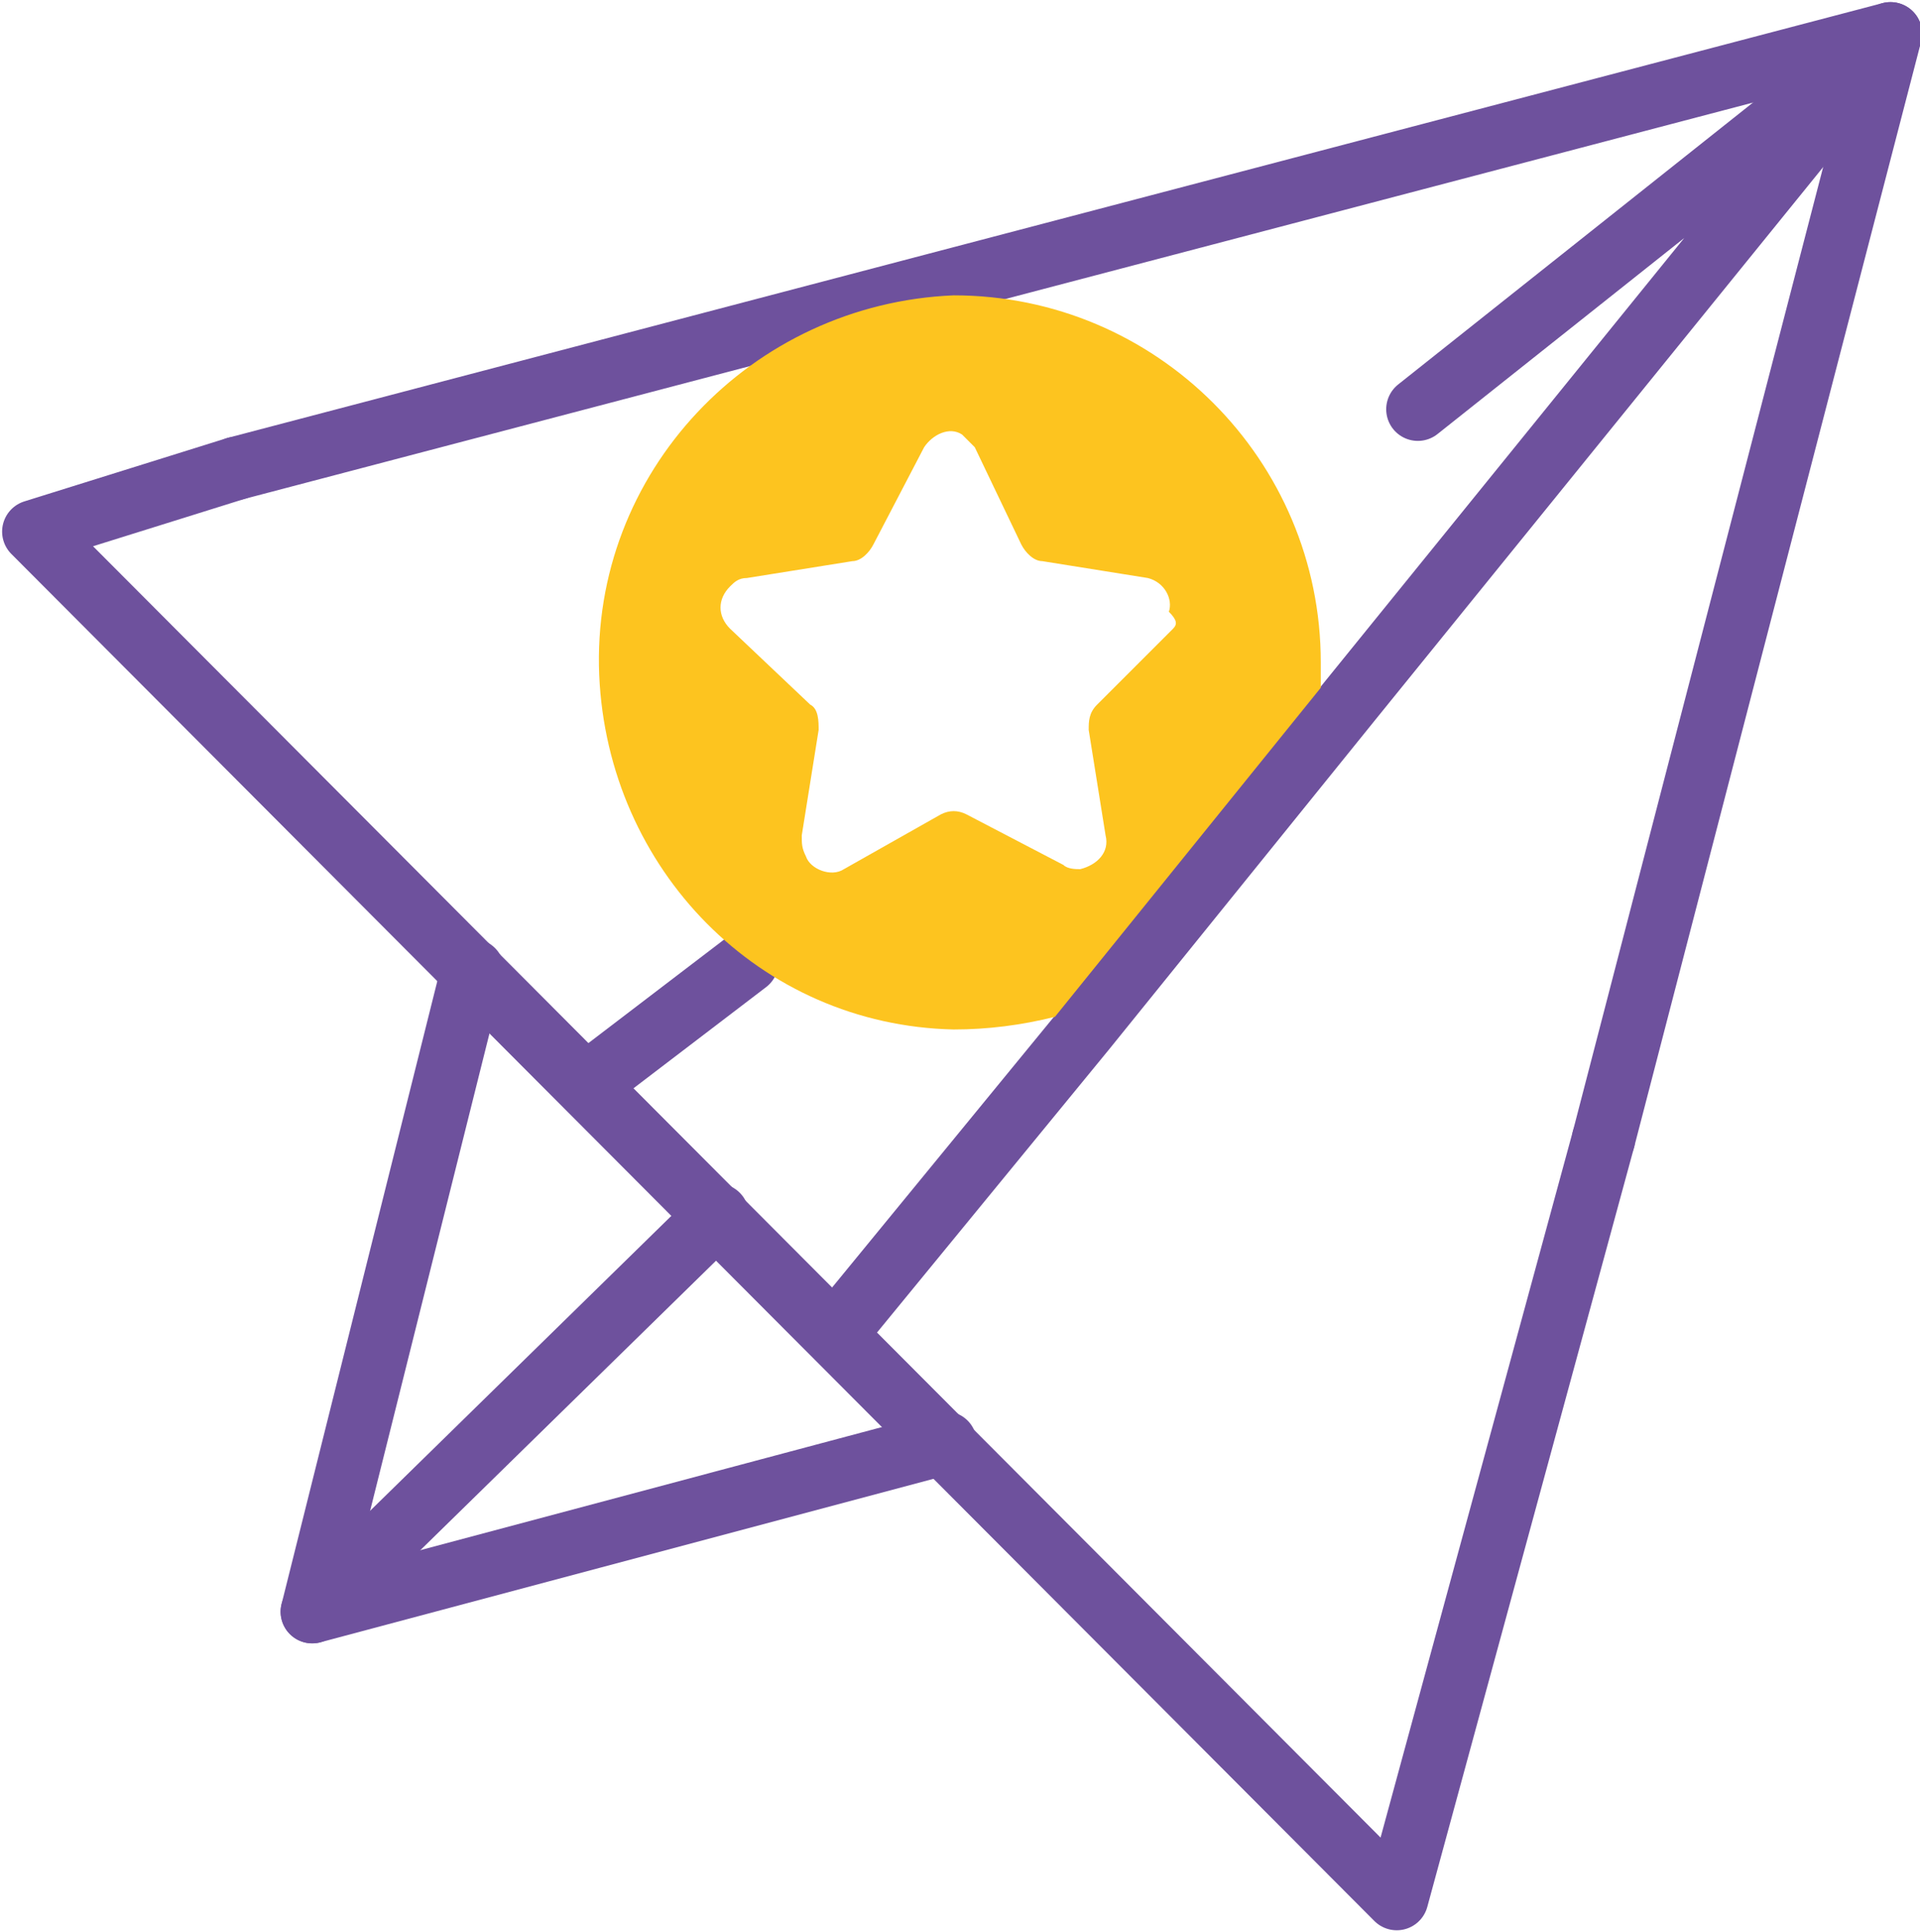 <?xml version="1.0" encoding="UTF-8"?> <!-- Generator: Adobe Illustrator 25.4.0, SVG Export Plug-In . SVG Version: 6.00 Build 0) --> <svg xmlns="http://www.w3.org/2000/svg" xmlns:xlink="http://www.w3.org/1999/xlink" id="Layer_1" x="0px" y="0px" viewBox="0 0 45.5 45.8" style="enable-background:new 0 0 45.5 45.8;" xml:space="preserve"> <style type="text/css"> .st0{fill:none;stroke:#6E519D;stroke-width:1.5;stroke-linecap:round;stroke-linejoin:round;} .st1{fill:#FDC41F;} </style> <g id="Layer_2_00000096037356149004152880000005284870823881450883_"> <g id="Слой_1"> <polyline class="st0" points="5.6,11.1 44.8,0.8 38,27 "></polyline> <polyline class="st0" points="5.6,11.1 0.8,12.6 33.1,45 38,27 "></polyline> <polyline class="st0" points="11.2,23 7.4,38.2 22.4,34.2 "></polyline> <line class="st0" x1="17" y1="28.8" x2="7.4" y2="38.2"></line> <polyline class="st0" points="19.8,31.6 25.7,24.4 32,16.6 44.8,0.8 33.6,9.7 "></polyline> <line class="st0" x1="17.7" y1="22.8" x2="13.9" y2="25.7"></line> <path class="st1" d="M22.6,7c-4.8,0.2-8.6,4.2-8.4,9c0.2,4.6,3.8,8.3,8.4,8.4c0.8,0,1.6-0.1,2.4-0.3l6.3-7.8c0-0.2,0-0.4,0-0.6 C31.3,10.9,27.4,7,22.6,7L22.6,7z M27.8,14.9L26,16.7c-0.2,0.2-0.2,0.4-0.2,0.6l0.4,2.5c0.1,0.4-0.2,0.7-0.6,0.8 c-0.1,0-0.3,0-0.4-0.1l-2.3-1.2c-0.2-0.1-0.4-0.1-0.6,0L20,20.6c-0.3,0.2-0.8,0-0.9-0.3C19,20.1,19,20,19,19.8l0.4-2.5 c0-0.2,0-0.5-0.2-0.6l-1.9-1.8c-0.3-0.3-0.3-0.7,0-1c0.1-0.1,0.2-0.2,0.4-0.2l2.5-0.4c0.2,0,0.4-0.2,0.5-0.4l1.2-2.3 c0.2-0.3,0.6-0.5,0.9-0.3c0.1,0.1,0.2,0.2,0.3,0.3l1.1,2.3c0.1,0.2,0.3,0.4,0.5,0.4l2.5,0.4c0.4,0.1,0.6,0.5,0.5,0.8 C27.9,14.7,27.9,14.8,27.8,14.9L27.8,14.9z"></path> </g> </g> </svg> 